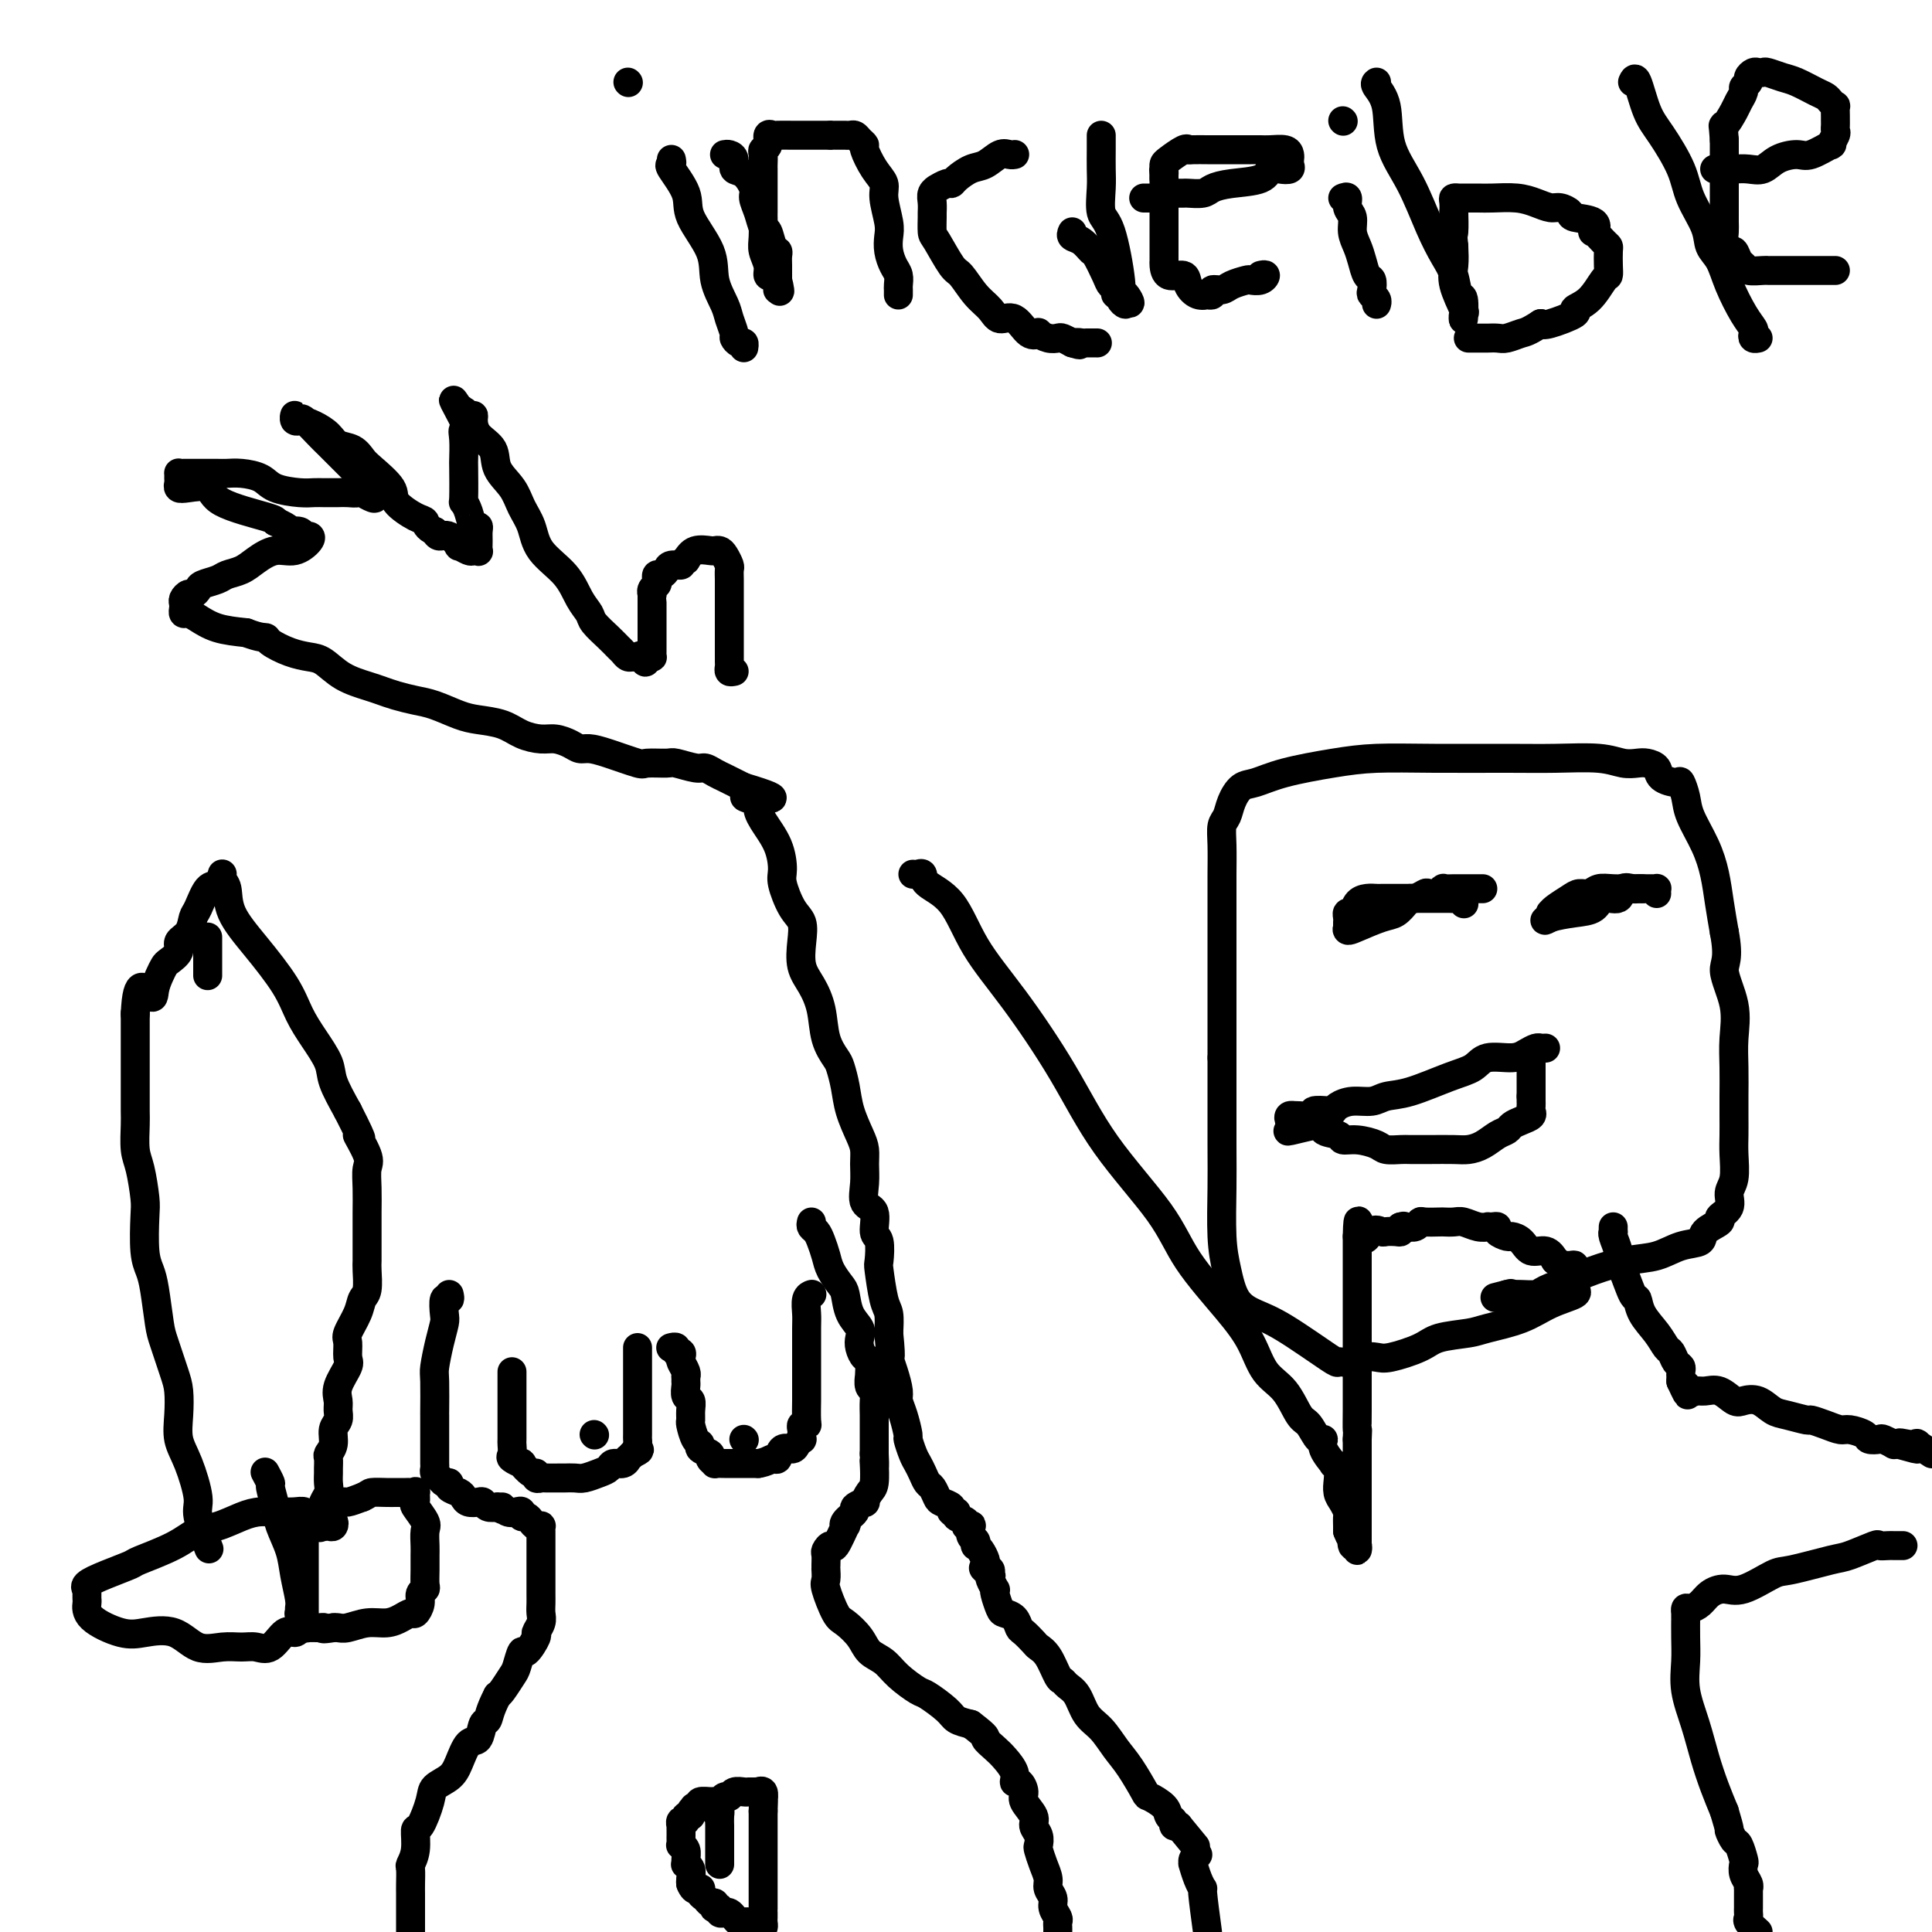 <svg viewBox='0 0 400 400' version='1.1' xmlns='http://www.w3.org/2000/svg' xmlns:xlink='http://www.w3.org/1999/xlink'><g fill='none' stroke='#000000' stroke-width='6' stroke-linecap='round' stroke-linejoin='round'><path d='M152,139c-0.423,0.092 -0.845,0.183 -1,0c-0.155,-0.183 -0.041,-0.641 0,-1c0.041,-0.359 0.011,-0.620 0,-1c-0.011,-0.380 -0.003,-0.878 0,-1c0.003,-0.122 0.001,0.133 0,0c-0.001,-0.133 -0.000,-0.654 0,-1c0.000,-0.346 0.000,-0.515 0,-1c-0.000,-0.485 -0.000,-1.285 0,-2c0.000,-0.715 -0.000,-1.346 0,-2c0.000,-0.654 0.000,-1.330 0,-2c-0.000,-0.670 -0.000,-1.335 0,-2c0.000,-0.665 0.001,-1.329 0,-2c-0.001,-0.671 -0.003,-1.349 0,-2c0.003,-0.651 0.012,-1.274 0,-2c-0.012,-0.726 -0.045,-1.554 0,-2c0.045,-0.446 0.169,-0.512 0,-1c-0.169,-0.488 -0.629,-1.400 -1,-2c-0.371,-0.600 -0.652,-0.887 -1,-1c-0.348,-0.113 -0.763,-0.051 -1,0c-0.237,0.051 -0.294,0.091 -1,0c-0.706,-0.091 -2.059,-0.312 -3,0c-0.941,0.312 -1.471,1.156 -2,2'/><path d='M142,116c-1.201,0.548 -0.704,0.916 -1,1c-0.296,0.084 -1.386,-0.118 -2,0c-0.614,0.118 -0.752,0.557 -1,1c-0.248,0.443 -0.606,0.892 -1,1c-0.394,0.108 -0.824,-0.125 -1,0c-0.176,0.125 -0.100,0.607 0,1c0.100,0.393 0.223,0.696 0,1c-0.223,0.304 -0.792,0.610 -1,1c-0.208,0.390 -0.056,0.864 0,1c0.056,0.136 0.015,-0.067 0,0c-0.015,0.067 -0.004,0.403 0,1c0.004,0.597 0.001,1.455 0,2c-0.001,0.545 -0.000,0.776 0,1c0.000,0.224 0.000,0.441 0,1c-0.000,0.559 -0.000,1.459 0,2c0.000,0.541 0.000,0.722 0,1c-0.000,0.278 -0.000,0.653 0,1c0.000,0.347 0.001,0.667 0,1c-0.001,0.333 -0.003,0.678 0,1c0.003,0.322 0.011,0.623 0,1c-0.011,0.377 -0.041,0.832 0,1c0.041,0.168 0.155,0.048 0,0c-0.155,-0.048 -0.577,-0.024 -1,0'/><path d='M134,136c-0.333,2.165 -0.667,0.577 -1,0c-0.333,-0.577 -0.666,-0.143 -1,0c-0.334,0.143 -0.668,-0.005 -1,0c-0.332,0.005 -0.660,0.163 -1,0c-0.340,-0.163 -0.692,-0.648 -1,-1c-0.308,-0.352 -0.572,-0.571 -1,-1c-0.428,-0.429 -1.022,-1.068 -2,-2c-0.978,-0.932 -2.342,-2.155 -3,-3c-0.658,-0.845 -0.609,-1.310 -1,-2c-0.391,-0.690 -1.221,-1.605 -2,-3c-0.779,-1.395 -1.506,-3.272 -3,-5c-1.494,-1.728 -3.756,-3.308 -5,-5c-1.244,-1.692 -1.469,-3.496 -2,-5c-0.531,-1.504 -1.368,-2.709 -2,-4c-0.632,-1.291 -1.059,-2.668 -2,-4c-0.941,-1.332 -2.395,-2.620 -3,-4c-0.605,-1.380 -0.361,-2.852 -1,-4c-0.639,-1.148 -2.161,-1.972 -3,-3c-0.839,-1.028 -0.996,-2.259 -1,-3c-0.004,-0.741 0.143,-0.992 0,-1c-0.143,-0.008 -0.577,0.229 -1,0c-0.423,-0.229 -0.835,-0.922 -1,-1c-0.165,-0.078 -0.082,0.461 0,1'/><path d='M96,86c-4.177,-6.531 -1.119,-1.360 0,1c1.119,2.360 0.300,1.908 0,2c-0.300,0.092 -0.081,0.727 0,2c0.081,1.273 0.025,3.183 0,4c-0.025,0.817 -0.018,0.542 0,2c0.018,1.458 0.047,4.649 0,6c-0.047,1.351 -0.170,0.862 0,1c0.170,0.138 0.634,0.904 1,2c0.366,1.096 0.634,2.522 1,3c0.366,0.478 0.831,0.009 1,0c0.169,-0.009 0.042,0.442 0,1c-0.042,0.558 0.001,1.222 0,2c-0.001,0.778 -0.047,1.668 0,2c0.047,0.332 0.186,0.105 0,0c-0.186,-0.105 -0.697,-0.088 -1,0c-0.303,0.088 -0.400,0.249 -1,0c-0.600,-0.249 -1.705,-0.906 -2,-1c-0.295,-0.094 0.220,0.377 0,0c-0.220,-0.377 -1.175,-1.601 -2,-2c-0.825,-0.399 -1.522,0.029 -2,0c-0.478,-0.029 -0.739,-0.514 -1,-1'/><path d='M90,110c-1.789,-0.742 -1.761,-1.596 -2,-2c-0.239,-0.404 -0.746,-0.359 -2,-1c-1.254,-0.641 -3.255,-1.968 -4,-3c-0.745,-1.032 -0.234,-1.767 -1,-3c-0.766,-1.233 -2.809,-2.963 -4,-4c-1.191,-1.037 -1.529,-1.380 -2,-2c-0.471,-0.620 -1.075,-1.515 -2,-2c-0.925,-0.485 -2.171,-0.559 -3,-1c-0.829,-0.441 -1.241,-1.247 -2,-2c-0.759,-0.753 -1.865,-1.452 -3,-2c-1.135,-0.548 -2.301,-0.945 -3,-1c-0.699,-0.055 -0.932,0.231 -1,0c-0.068,-0.231 0.030,-0.980 0,-1c-0.030,-0.020 -0.189,0.690 0,1c0.189,0.310 0.725,0.221 1,0c0.275,-0.221 0.290,-0.575 1,0c0.710,0.575 2.116,2.080 3,3c0.884,0.920 1.246,1.255 2,2c0.754,0.745 1.901,1.901 3,3c1.099,1.099 2.150,2.140 3,3c0.850,0.860 1.498,1.539 2,2c0.502,0.461 0.858,0.703 1,1c0.142,0.297 0.071,0.648 0,1'/><path d='M77,102c1.903,2.321 -0.838,0.622 -2,0c-1.162,-0.622 -0.745,-0.167 -1,0c-0.255,0.167 -1.181,0.045 -2,0c-0.819,-0.045 -1.532,-0.012 -2,0c-0.468,0.012 -0.693,0.004 -1,0c-0.307,-0.004 -0.698,-0.003 -1,0c-0.302,0.003 -0.516,0.008 -1,0c-0.484,-0.008 -1.238,-0.030 -2,0c-0.762,0.030 -1.531,0.113 -3,0c-1.469,-0.113 -3.639,-0.423 -5,-1c-1.361,-0.577 -1.912,-1.423 -3,-2c-1.088,-0.577 -2.712,-0.887 -4,-1c-1.288,-0.113 -2.241,-0.030 -3,0c-0.759,0.030 -1.324,0.008 -2,0c-0.676,-0.008 -1.463,-0.002 -2,0c-0.537,0.002 -0.823,-0.000 -1,0c-0.177,0.000 -0.244,0.003 -1,0c-0.756,-0.003 -2.202,-0.012 -3,0c-0.798,0.012 -0.947,0.045 -1,0c-0.053,-0.045 -0.011,-0.169 0,0c0.011,0.169 -0.011,0.632 0,1c0.011,0.368 0.055,0.643 0,1c-0.055,0.357 -0.207,0.796 0,1c0.207,0.204 0.774,0.173 2,0c1.226,-0.173 3.112,-0.490 4,0c0.888,0.490 0.777,1.786 3,3c2.223,1.214 6.778,2.347 9,3c2.222,0.653 2.111,0.827 2,1'/><path d='M57,108c3.665,1.553 2.826,1.934 3,2c0.174,0.066 1.359,-0.185 2,0c0.641,0.185 0.738,0.804 1,1c0.262,0.196 0.688,-0.033 1,0c0.312,0.033 0.510,0.327 0,1c-0.510,0.673 -1.726,1.724 -3,2c-1.274,0.276 -2.605,-0.224 -4,0c-1.395,0.224 -2.854,1.173 -4,2c-1.146,0.827 -1.981,1.531 -3,2c-1.019,0.469 -2.224,0.704 -3,1c-0.776,0.296 -1.125,0.653 -2,1c-0.875,0.347 -2.277,0.684 -3,1c-0.723,0.316 -0.768,0.609 -1,1c-0.232,0.391 -0.650,0.878 -1,1c-0.350,0.122 -0.630,-0.121 -1,0c-0.370,0.121 -0.829,0.606 -1,1c-0.171,0.394 -0.055,0.696 0,1c0.055,0.304 0.050,0.610 0,1c-0.050,0.390 -0.143,0.864 0,1c0.143,0.136 0.523,-0.067 1,0c0.477,0.067 1.052,0.403 2,1c0.948,0.597 2.271,1.456 4,2c1.729,0.544 3.865,0.772 6,1'/><path d='M51,131c2.907,1.123 3.673,0.929 4,1c0.327,0.071 0.214,0.407 1,1c0.786,0.593 2.472,1.444 4,2c1.528,0.556 2.898,0.817 4,1c1.102,0.183 1.935,0.286 3,1c1.065,0.714 2.360,2.037 4,3c1.640,0.963 3.623,1.567 5,2c1.377,0.433 2.146,0.697 3,1c0.854,0.303 1.791,0.645 3,1c1.209,0.355 2.690,0.724 4,1c1.310,0.276 2.450,0.459 4,1c1.550,0.541 3.510,1.441 5,2c1.490,0.559 2.509,0.776 4,1c1.491,0.224 3.453,0.455 5,1c1.547,0.545 2.680,1.404 4,2c1.320,0.596 2.828,0.930 4,1c1.172,0.070 2.008,-0.123 3,0c0.992,0.123 2.140,0.562 3,1c0.860,0.438 1.432,0.874 2,1c0.568,0.126 1.133,-0.057 2,0c0.867,0.057 2.036,0.354 4,1c1.964,0.646 4.722,1.641 6,2c1.278,0.359 1.077,0.081 2,0c0.923,-0.081 2.971,0.034 4,0c1.029,-0.034 1.038,-0.216 2,0c0.962,0.216 2.877,0.831 4,1c1.123,0.169 1.456,-0.110 2,0c0.544,0.110 1.301,0.607 2,1c0.699,0.393 1.342,0.683 2,1c0.658,0.317 1.331,0.662 2,1c0.669,0.338 1.335,0.669 2,1'/><path d='M154,163c11.242,3.339 3.348,2.187 1,2c-2.348,-0.187 0.849,0.590 2,1c1.151,0.410 0.254,0.453 0,1c-0.254,0.547 0.134,1.599 1,3c0.866,1.401 2.211,3.151 3,5c0.789,1.849 1.021,3.799 1,5c-0.021,1.201 -0.294,1.654 0,3c0.294,1.346 1.156,3.584 2,5c0.844,1.416 1.669,2.011 2,3c0.331,0.989 0.168,2.371 0,4c-0.168,1.629 -0.339,3.504 0,5c0.339,1.496 1.190,2.612 2,4c0.810,1.388 1.579,3.049 2,5c0.421,1.951 0.493,4.194 1,6c0.507,1.806 1.449,3.176 2,4c0.551,0.824 0.712,1.102 1,2c0.288,0.898 0.704,2.417 1,4c0.296,1.583 0.472,3.230 1,5c0.528,1.770 1.407,3.661 2,5c0.593,1.339 0.899,2.124 1,3c0.101,0.876 -0.002,1.842 0,3c0.002,1.158 0.109,2.506 0,4c-0.109,1.494 -0.435,3.133 0,4c0.435,0.867 1.633,0.963 2,2c0.367,1.037 -0.095,3.016 0,4c0.095,0.984 0.747,0.972 1,2c0.253,1.028 0.106,3.096 0,4c-0.106,0.904 -0.173,0.644 0,2c0.173,1.356 0.585,4.327 1,6c0.415,1.673 0.833,2.050 1,3c0.167,0.950 0.084,2.475 0,4'/><path d='M184,276c0.730,6.888 0.055,5.107 0,5c-0.055,-0.107 0.511,1.461 1,3c0.489,1.539 0.901,3.051 1,4c0.099,0.949 -0.114,1.336 0,2c0.114,0.664 0.555,1.606 1,3c0.445,1.394 0.893,3.241 1,4c0.107,0.759 -0.126,0.431 0,1c0.126,0.569 0.611,2.035 1,3c0.389,0.965 0.682,1.428 1,2c0.318,0.572 0.661,1.252 1,2c0.339,0.748 0.673,1.562 1,2c0.327,0.438 0.647,0.500 1,1c0.353,0.500 0.740,1.440 1,2c0.260,0.560 0.393,0.742 1,1c0.607,0.258 1.687,0.594 2,1c0.313,0.406 -0.141,0.883 0,1c0.141,0.117 0.879,-0.126 1,0c0.121,0.126 -0.374,0.620 0,1c0.374,0.380 1.616,0.644 2,1c0.384,0.356 -0.089,0.802 0,1c0.089,0.198 0.742,0.148 1,0c0.258,-0.148 0.121,-0.394 0,0c-0.121,0.394 -0.226,1.428 0,2c0.226,0.572 0.782,0.682 1,1c0.218,0.318 0.097,0.845 0,1c-0.097,0.155 -0.170,-0.062 0,0c0.170,0.062 0.584,0.401 1,1c0.416,0.599 0.833,1.457 1,2c0.167,0.543 0.083,0.772 0,1'/><path d='M204,324c2.336,3.781 0.678,1.733 0,1c-0.678,-0.733 -0.374,-0.150 0,0c0.374,0.150 0.818,-0.132 1,0c0.182,0.132 0.100,0.677 0,1c-0.100,0.323 -0.220,0.423 0,1c0.220,0.577 0.779,1.632 1,2c0.221,0.368 0.104,0.048 0,0c-0.104,-0.048 -0.196,0.176 0,1c0.196,0.824 0.681,2.247 1,3c0.319,0.753 0.471,0.835 1,1c0.529,0.165 1.436,0.411 2,1c0.564,0.589 0.784,1.521 1,2c0.216,0.479 0.429,0.507 1,1c0.571,0.493 1.501,1.452 2,2c0.499,0.548 0.567,0.685 1,1c0.433,0.315 1.233,0.806 2,2c0.767,1.194 1.503,3.089 2,4c0.497,0.911 0.755,0.837 1,1c0.245,0.163 0.477,0.564 1,1c0.523,0.436 1.336,0.908 2,2c0.664,1.092 1.180,2.805 2,4c0.820,1.195 1.944,1.874 3,3c1.056,1.126 2.045,2.700 3,4c0.955,1.300 1.877,2.327 3,4c1.123,1.673 2.449,3.992 3,5c0.551,1.008 0.329,0.705 1,1c0.671,0.295 2.235,1.190 3,2c0.765,0.810 0.731,1.537 1,2c0.269,0.463 0.842,0.663 1,1c0.158,0.337 -0.098,0.811 0,1c0.098,0.189 0.549,0.095 1,0'/><path d='M244,378c6.167,7.500 3.083,3.750 0,0'/><path d='M189,181c0.307,0.043 0.613,0.086 1,0c0.387,-0.086 0.854,-0.302 1,0c0.146,0.302 -0.028,1.123 1,2c1.028,0.877 3.259,1.809 5,4c1.741,2.191 2.994,5.640 5,9c2.006,3.360 4.766,6.631 8,11c3.234,4.369 6.941,9.836 10,15c3.059,5.164 5.470,10.024 9,15c3.530,4.976 8.180,10.067 11,14c2.820,3.933 3.812,6.707 6,10c2.188,3.293 5.573,7.107 8,10c2.427,2.893 3.896,4.867 5,7c1.104,2.133 1.843,4.426 3,6c1.157,1.574 2.731,2.431 4,4c1.269,1.569 2.233,3.851 3,5c0.767,1.149 1.338,1.167 2,2c0.662,0.833 1.416,2.482 2,3c0.584,0.518 0.997,-0.095 1,0c0.003,0.095 -0.406,0.899 0,2c0.406,1.101 1.626,2.500 2,3c0.374,0.500 -0.097,0.102 0,0c0.097,-0.102 0.761,0.094 1,1c0.239,0.906 0.054,2.523 0,3c-0.054,0.477 0.024,-0.186 0,0c-0.024,0.186 -0.150,1.219 0,2c0.150,0.781 0.576,1.309 1,2c0.424,0.691 0.846,1.546 1,2c0.154,0.454 0.042,0.507 0,1c-0.042,0.493 -0.012,1.427 0,2c0.012,0.573 0.006,0.787 0,1'/><path d='M279,317c1.171,3.039 1.098,1.136 1,1c-0.098,-0.136 -0.223,1.495 0,2c0.223,0.505 0.792,-0.116 1,0c0.208,0.116 0.056,0.971 0,1c-0.056,0.029 -0.015,-0.766 0,-1c0.015,-0.234 0.004,0.094 0,0c-0.004,-0.094 -0.001,-0.610 0,-1c0.001,-0.390 0.000,-0.654 0,-1c-0.000,-0.346 -0.000,-0.773 0,-2c0.000,-1.227 0.000,-3.253 0,-4c-0.000,-0.747 -0.000,-0.217 0,-1c0.000,-0.783 0.000,-2.881 0,-4c-0.000,-1.119 -0.000,-1.259 0,-2c0.000,-0.741 0.000,-2.084 0,-3c-0.000,-0.916 -0.000,-1.405 0,-2c0.000,-0.595 0.000,-1.298 0,-2'/><path d='M281,298c0.155,-3.673 0.041,-1.855 0,-2c-0.041,-0.145 -0.011,-2.253 0,-4c0.011,-1.747 0.003,-3.135 0,-4c-0.003,-0.865 -0.001,-1.209 0,-2c0.001,-0.791 0.000,-2.031 0,-3c-0.000,-0.969 -0.000,-1.668 0,-2c0.000,-0.332 0.000,-0.296 0,-1c-0.000,-0.704 -0.000,-2.146 0,-3c0.000,-0.854 0.000,-1.120 0,-2c-0.000,-0.880 -0.000,-2.375 0,-3c0.000,-0.625 0.000,-0.379 0,-1c-0.000,-0.621 -0.000,-2.107 0,-3c0.000,-0.893 0.000,-1.191 0,-2c-0.000,-0.809 -0.000,-2.129 0,-3c0.000,-0.871 0.000,-1.294 0,-2c-0.000,-0.706 -0.000,-1.695 0,-2c0.000,-0.305 0.000,0.076 0,0c-0.000,-0.076 -0.000,-0.608 0,-1c0.000,-0.392 0.000,-0.644 0,-1c-0.000,-0.356 -0.000,-0.816 0,-1c0.000,-0.184 0.000,-0.092 0,0'/><path d='M281,256c0.135,-6.437 0.474,-1.529 1,0c0.526,1.529 1.241,-0.322 2,-1c0.759,-0.678 1.563,-0.185 2,0c0.438,0.185 0.509,0.060 1,0c0.491,-0.060 1.401,-0.055 2,0c0.599,0.055 0.885,0.158 1,0c0.115,-0.158 0.057,-0.579 0,-1'/><path d='M290,254c1.360,-0.305 0.260,-0.068 0,0c-0.260,0.068 0.319,-0.034 1,0c0.681,0.034 1.463,0.205 2,0c0.537,-0.205 0.830,-0.787 1,-1c0.170,-0.213 0.219,-0.058 1,0c0.781,0.058 2.296,0.019 3,0c0.704,-0.019 0.599,-0.019 1,0c0.401,0.019 1.308,0.058 2,0c0.692,-0.058 1.169,-0.211 2,0c0.831,0.211 2.017,0.788 3,1c0.983,0.212 1.764,0.060 2,0c0.236,-0.060 -0.073,-0.026 0,0c0.073,0.026 0.530,0.045 1,0c0.470,-0.045 0.955,-0.154 1,0c0.045,0.154 -0.351,0.571 0,1c0.351,0.429 1.449,0.870 2,1c0.551,0.130 0.557,-0.051 1,0c0.443,0.051 1.325,0.333 2,1c0.675,0.667 1.143,1.718 2,2c0.857,0.282 2.102,-0.205 3,0c0.898,0.205 1.449,1.103 2,2'/><path d='M322,261c2.132,1.305 0.964,1.067 1,1c0.036,-0.067 1.278,0.037 2,0c0.722,-0.037 0.926,-0.213 1,0c0.074,0.213 0.019,0.817 0,1c-0.019,0.183 -0.001,-0.054 0,0c0.001,0.054 -0.014,0.398 0,1c0.014,0.602 0.058,1.463 0,2c-0.058,0.537 -0.218,0.749 0,1c0.218,0.251 0.813,0.540 0,1c-0.813,0.460 -3.033,1.092 -5,2c-1.967,0.908 -3.682,2.091 -6,3c-2.318,0.909 -5.240,1.543 -7,2c-1.760,0.457 -2.357,0.735 -4,1c-1.643,0.265 -4.331,0.515 -6,1c-1.669,0.485 -2.320,1.206 -4,2c-1.680,0.794 -4.390,1.663 -6,2c-1.610,0.337 -2.120,0.142 -3,0c-0.880,-0.142 -2.131,-0.233 -3,0c-0.869,0.233 -1.358,0.788 -2,1c-0.642,0.212 -1.437,0.079 -2,0c-0.563,-0.079 -0.892,-0.105 -1,0c-0.108,0.105 0.007,0.340 -2,-1c-2.007,-1.340 -6.135,-4.254 -9,-6c-2.865,-1.746 -4.466,-2.325 -6,-3c-1.534,-0.675 -2.999,-1.447 -4,-3c-1.001,-1.553 -1.536,-3.886 -2,-6c-0.464,-2.114 -0.856,-4.010 -1,-7c-0.144,-2.990 -0.039,-7.074 0,-10c0.039,-2.926 0.011,-4.693 0,-9c-0.011,-4.307 -0.006,-11.153 0,-18'/><path d='M253,219c-0.000,-6.115 -0.000,-2.902 0,-4c0.000,-1.098 0.000,-6.505 0,-10c-0.000,-3.495 -0.001,-5.076 0,-8c0.001,-2.924 0.003,-7.191 0,-10c-0.003,-2.809 -0.013,-4.158 0,-6c0.013,-1.842 0.047,-4.175 0,-6c-0.047,-1.825 -0.177,-3.143 0,-4c0.177,-0.857 0.661,-1.255 1,-2c0.339,-0.745 0.535,-1.838 1,-3c0.465,-1.162 1.200,-2.392 2,-3c0.800,-0.608 1.665,-0.594 3,-1c1.335,-0.406 3.141,-1.233 6,-2c2.859,-0.767 6.770,-1.473 10,-2c3.230,-0.527 5.777,-0.874 9,-1c3.223,-0.126 7.121,-0.030 12,0c4.879,0.030 10.739,-0.006 15,0c4.261,0.006 6.923,0.054 10,0c3.077,-0.054 6.569,-0.208 9,0c2.431,0.208 3.801,0.780 5,1c1.199,0.220 2.227,0.088 3,0c0.773,-0.088 1.292,-0.131 2,0c0.708,0.131 1.605,0.436 2,1c0.395,0.564 0.289,1.387 1,2c0.711,0.613 2.238,1.015 3,1c0.762,-0.015 0.757,-0.449 1,0c0.243,0.449 0.734,1.781 1,3c0.266,1.219 0.309,2.327 1,4c0.691,1.673 2.031,3.912 3,6c0.969,2.088 1.569,4.024 2,6c0.431,1.976 0.695,3.993 1,6c0.305,2.007 0.653,4.003 1,6'/><path d='M357,193c1.116,5.812 -0.093,6.344 0,8c0.093,1.656 1.489,4.438 2,7c0.511,2.562 0.137,4.905 0,7c-0.137,2.095 -0.037,3.941 0,6c0.037,2.059 0.011,4.330 0,6c-0.011,1.670 -0.007,2.740 0,4c0.007,1.260 0.018,2.711 0,4c-0.018,1.289 -0.066,2.415 0,4c0.066,1.585 0.245,3.628 0,5c-0.245,1.372 -0.914,2.072 -1,3c-0.086,0.928 0.411,2.084 0,3c-0.411,0.916 -1.729,1.592 -2,2c-0.271,0.408 0.505,0.547 0,1c-0.505,0.453 -2.292,1.220 -3,2c-0.708,0.780 -0.338,1.574 -1,2c-0.662,0.426 -2.356,0.484 -4,1c-1.644,0.516 -3.239,1.490 -5,2c-1.761,0.510 -3.688,0.557 -6,1c-2.312,0.443 -5.008,1.281 -7,2c-1.992,0.719 -3.279,1.317 -5,2c-1.721,0.683 -3.876,1.451 -5,2c-1.124,0.549 -1.218,0.879 -2,1c-0.782,0.121 -2.251,0.032 -3,0c-0.749,-0.032 -0.779,-0.009 -1,0c-0.221,0.009 -0.635,0.002 -1,0c-0.365,-0.002 -0.683,-0.001 -1,0'/><path d='M312,268c-4.822,1.244 -1.378,0.356 0,0c1.378,-0.356 0.689,-0.178 0,0'/><path d='M334,254c-0.008,0.433 -0.017,0.865 0,1c0.017,0.135 0.059,-0.028 0,0c-0.059,0.028 -0.219,0.246 0,1c0.219,0.754 0.819,2.042 1,3c0.181,0.958 -0.055,1.585 0,2c0.055,0.415 0.403,0.617 1,2c0.597,1.383 1.445,3.947 2,5c0.555,1.053 0.817,0.596 1,1c0.183,0.404 0.286,1.670 1,3c0.714,1.330 2.037,2.724 3,4c0.963,1.276 1.564,2.436 2,3c0.436,0.564 0.705,0.533 1,1c0.295,0.467 0.615,1.431 1,2c0.385,0.569 0.835,0.744 1,1c0.165,0.256 0.044,0.594 0,1c-0.044,0.406 -0.012,0.878 0,1c0.012,0.122 0.003,-0.108 0,0c-0.003,0.108 -0.002,0.554 0,1'/><path d='M348,286c2.342,5.116 1.196,1.905 1,1c-0.196,-0.905 0.556,0.497 1,1c0.444,0.503 0.579,0.107 1,0c0.421,-0.107 1.127,0.075 2,0c0.873,-0.075 1.914,-0.405 3,0c1.086,0.405 2.218,1.547 3,2c0.782,0.453 1.215,0.216 2,0c0.785,-0.216 1.921,-0.413 3,0c1.079,0.413 2.102,1.434 3,2c0.898,0.566 1.673,0.678 3,1c1.327,0.322 3.208,0.856 4,1c0.792,0.144 0.496,-0.102 1,0c0.504,0.102 1.807,0.553 3,1c1.193,0.447 2.274,0.891 3,1c0.726,0.109 1.096,-0.115 2,0c0.904,0.115 2.341,0.571 3,1c0.659,0.429 0.540,0.833 1,1c0.460,0.167 1.499,0.097 2,0c0.501,-0.097 0.464,-0.222 1,0c0.536,0.222 1.644,0.791 2,1c0.356,0.209 -0.041,0.060 0,0c0.041,-0.060 0.521,-0.030 1,0'/><path d='M393,299c7.162,2.013 2.568,0.545 1,0c-1.568,-0.545 -0.111,-0.167 1,0c1.111,0.167 1.876,0.122 2,0c0.124,-0.122 -0.393,-0.321 0,0c0.393,0.321 1.697,1.160 3,2'/><path d='M394,320c-0.323,-0.001 -0.646,-0.002 -1,0c-0.354,0.002 -0.739,0.008 -1,0c-0.261,-0.008 -0.400,-0.028 -1,0c-0.600,0.028 -1.663,0.106 -2,0c-0.337,-0.106 0.051,-0.396 -1,0c-1.051,0.396 -3.541,1.476 -5,2c-1.459,0.524 -1.888,0.490 -4,1c-2.112,0.510 -5.906,1.564 -8,2c-2.094,0.436 -2.486,0.253 -4,1c-1.514,0.747 -4.149,2.425 -6,3c-1.851,0.575 -2.916,0.048 -4,0c-1.084,-0.048 -2.185,0.383 -3,1c-0.815,0.617 -1.343,1.419 -2,2c-0.657,0.581 -1.444,0.941 -2,1c-0.556,0.059 -0.881,-0.183 -1,0c-0.119,0.183 -0.031,0.792 0,1c0.031,0.208 0.007,0.017 0,0c-0.007,-0.017 0.004,0.142 0,1c-0.004,0.858 -0.023,2.416 0,4c0.023,1.584 0.089,3.196 0,5c-0.089,1.804 -0.333,3.801 0,6c0.333,2.199 1.244,4.600 2,7c0.756,2.400 1.357,4.800 2,7c0.643,2.200 1.326,4.200 2,6c0.674,1.800 1.337,3.400 2,5'/><path d='M357,375c1.415,4.656 0.954,3.796 1,4c0.046,0.204 0.600,1.472 1,2c0.400,0.528 0.647,0.316 1,1c0.353,0.684 0.813,2.265 1,3c0.187,0.735 0.103,0.626 0,1c-0.103,0.374 -0.224,1.231 0,2c0.224,0.769 0.792,1.449 1,2c0.208,0.551 0.056,0.974 0,1c-0.056,0.026 -0.015,-0.344 0,0c0.015,0.344 0.004,1.402 0,2c-0.004,0.598 -0.003,0.737 0,1c0.003,0.263 0.006,0.651 0,1c-0.006,0.349 -0.022,0.661 0,1c0.022,0.339 0.083,0.707 0,1c-0.083,0.293 -0.309,0.512 0,1c0.309,0.488 1.155,1.244 2,2'/><path d='M139,33c0.091,0.433 0.183,0.866 0,1c-0.183,0.134 -0.639,-0.030 0,1c0.639,1.030 2.374,3.256 3,5c0.626,1.744 0.142,3.008 1,5c0.858,1.992 3.057,4.712 4,7c0.943,2.288 0.630,4.143 1,6c0.370,1.857 1.422,3.717 2,5c0.578,1.283 0.680,1.989 1,3c0.320,1.011 0.856,2.327 1,3c0.144,0.673 -0.105,0.702 0,1c0.105,0.298 0.564,0.863 1,1c0.436,0.137 0.848,-0.155 1,0c0.152,0.155 0.043,0.759 0,1c-0.043,0.241 -0.022,0.121 0,0'/><path d='M130,17c0.000,0.000 0.100,0.100 0.1,0.1'/><path d='M150,32c0.298,-0.055 0.595,-0.110 1,0c0.405,0.110 0.917,0.385 1,1c0.083,0.615 -0.262,1.571 0,2c0.262,0.429 1.131,0.333 2,1c0.869,0.667 1.739,2.099 2,3c0.261,0.901 -0.085,1.271 0,2c0.085,0.729 0.601,1.816 1,3c0.399,1.184 0.681,2.463 1,3c0.319,0.537 0.674,0.331 1,1c0.326,0.669 0.623,2.211 1,3c0.377,0.789 0.833,0.823 1,1c0.167,0.177 0.045,0.495 0,1c-0.045,0.505 -0.012,1.196 0,2c0.012,0.804 0.003,1.723 0,2c-0.003,0.277 -0.001,-0.086 0,0c0.001,0.086 0.000,0.621 0,1c-0.000,0.379 -0.000,0.602 0,1c0.000,0.398 0.000,0.971 0,1c-0.000,0.029 -0.000,-0.485 0,-1'/><path d='M161,59c0.817,2.934 0.359,0.269 0,-1c-0.359,-1.269 -0.618,-1.142 -1,-1c-0.382,0.142 -0.887,0.301 -1,0c-0.113,-0.301 0.166,-1.060 0,-2c-0.166,-0.940 -0.776,-2.060 -1,-3c-0.224,-0.940 -0.060,-1.700 0,-3c0.060,-1.300 0.016,-3.142 0,-4c-0.016,-0.858 -0.004,-0.734 0,-1c0.004,-0.266 0.001,-0.922 0,-2c-0.001,-1.078 -0.000,-2.579 0,-3c0.000,-0.421 -0.000,0.239 0,0c0.000,-0.239 0.000,-1.377 0,-2c-0.000,-0.623 -0.001,-0.730 0,-1c0.001,-0.270 0.004,-0.701 0,-1c-0.004,-0.299 -0.016,-0.466 0,-1c0.016,-0.534 0.060,-1.435 0,-2c-0.060,-0.565 -0.226,-0.792 0,-1c0.226,-0.208 0.842,-0.395 1,-1c0.158,-0.605 -0.142,-1.626 0,-2c0.142,-0.374 0.727,-0.100 1,0c0.273,0.100 0.234,0.027 1,0c0.766,-0.027 2.338,-0.007 3,0c0.662,0.007 0.415,0.002 1,0c0.585,-0.002 2.002,-0.001 3,0c0.998,0.001 1.576,0.000 2,0c0.424,-0.000 0.692,-0.000 1,0c0.308,0.000 0.654,0.000 1,0'/><path d='M172,28c2.194,0.000 1.179,0.000 1,0c-0.179,-0.000 0.477,-0.001 1,0c0.523,0.001 0.913,0.003 1,0c0.087,-0.003 -0.130,-0.011 0,0c0.130,0.011 0.608,0.042 1,0c0.392,-0.042 0.699,-0.156 1,0c0.301,0.156 0.596,0.583 1,1c0.404,0.417 0.916,0.822 1,1c0.084,0.178 -0.261,0.127 0,1c0.261,0.873 1.128,2.670 2,4c0.872,1.330 1.750,2.193 2,3c0.250,0.807 -0.126,1.557 0,3c0.126,1.443 0.756,3.580 1,5c0.244,1.420 0.104,2.125 0,3c-0.104,0.875 -0.171,1.922 0,3c0.171,1.078 0.582,2.188 1,3c0.418,0.812 0.844,1.328 1,2c0.156,0.672 0.042,1.501 0,2c-0.042,0.499 -0.011,0.670 0,1c0.011,0.330 0.003,0.820 0,1c-0.003,0.180 -0.001,0.052 0,0c0.001,-0.052 0.000,-0.026 0,0'/><path d='M210,32c0.072,-0.015 0.144,-0.030 0,0c-0.144,0.030 -0.504,0.106 -1,0c-0.496,-0.106 -1.127,-0.392 -2,0c-0.873,0.392 -1.987,1.463 -3,2c-1.013,0.537 -1.925,0.540 -3,1c-1.075,0.460 -2.311,1.376 -3,2c-0.689,0.624 -0.829,0.954 -1,1c-0.171,0.046 -0.371,-0.192 -1,0c-0.629,0.192 -1.685,0.815 -2,1c-0.315,0.185 0.112,-0.069 0,0c-0.112,0.069 -0.762,0.460 -1,1c-0.238,0.540 -0.063,1.230 0,2c0.063,0.770 0.013,1.622 0,2c-0.013,0.378 0.012,0.284 0,1c-0.012,0.716 -0.061,2.243 0,3c0.061,0.757 0.233,0.744 1,2c0.767,1.256 2.130,3.781 3,5c0.870,1.219 1.247,1.133 2,2c0.753,0.867 1.881,2.689 3,4c1.119,1.311 2.227,2.113 3,3c0.773,0.887 1.211,1.858 2,2c0.789,0.142 1.930,-0.547 3,0c1.070,0.547 2.069,2.329 3,3c0.931,0.671 1.793,0.232 2,0c0.207,-0.232 -0.240,-0.255 0,0c0.240,0.255 1.167,0.790 2,1c0.833,0.210 1.570,0.095 2,0c0.430,-0.095 0.551,-0.170 1,0c0.449,0.170 1.224,0.585 2,1'/><path d='M222,71c2.494,0.774 1.229,0.207 1,0c-0.229,-0.207 0.578,-0.056 1,0c0.422,0.056 0.460,0.015 1,0c0.540,-0.015 1.583,-0.004 2,0c0.417,0.004 0.209,0.002 0,0'/><path d='M222,48c-0.170,0.370 -0.340,0.739 0,1c0.340,0.261 1.190,0.413 2,1c0.810,0.587 1.580,1.610 2,2c0.420,0.390 0.490,0.147 1,1c0.510,0.853 1.461,2.802 2,4c0.539,1.198 0.665,1.644 1,2c0.335,0.356 0.878,0.622 1,1c0.122,0.378 -0.177,0.869 0,1c0.177,0.131 0.831,-0.099 1,0c0.169,0.099 -0.147,0.527 0,1c0.147,0.473 0.756,0.992 1,1c0.244,0.008 0.122,-0.496 0,-1'/><path d='M233,62c1.769,1.931 0.691,-0.242 0,-1c-0.691,-0.758 -0.994,-0.100 -1,0c-0.006,0.100 0.286,-0.359 0,-3c-0.286,-2.641 -1.148,-7.463 -2,-10c-0.852,-2.537 -1.692,-2.788 -2,-4c-0.308,-1.212 -0.082,-3.386 0,-5c0.082,-1.614 0.022,-2.667 0,-4c-0.022,-1.333 -0.006,-2.945 0,-4c0.006,-1.055 0.002,-1.553 0,-2c-0.002,-0.447 -0.000,-0.842 0,-1c0.000,-0.158 0.000,-0.079 0,0'/><path d='M261,57c0.478,-0.112 0.955,-0.223 1,0c0.045,0.223 -0.344,0.782 -1,1c-0.656,0.218 -1.581,0.096 -2,0c-0.419,-0.096 -0.332,-0.166 -1,0c-0.668,0.166 -2.092,0.566 -3,1c-0.908,0.434 -1.299,0.900 -2,1c-0.701,0.100 -1.710,-0.168 -2,0c-0.290,0.168 0.139,0.772 0,1c-0.139,0.228 -0.847,0.081 -1,0c-0.153,-0.081 0.250,-0.097 0,0c-0.250,0.097 -1.153,0.306 -2,0c-0.847,-0.306 -1.639,-1.127 -2,-2c-0.361,-0.873 -0.293,-1.796 -1,-2c-0.707,-0.204 -2.189,0.312 -3,0c-0.811,-0.312 -0.949,-1.451 -1,-2c-0.051,-0.549 -0.014,-0.507 0,-1c0.014,-0.493 0.004,-1.523 0,-2c-0.004,-0.477 -0.001,-0.403 0,-1c0.001,-0.597 0.000,-1.866 0,-3c-0.000,-1.134 -0.000,-2.134 0,-3c0.000,-0.866 0.000,-1.597 0,-2c-0.000,-0.403 -0.000,-0.479 0,-1c0.000,-0.521 0.000,-1.486 0,-2c-0.000,-0.514 -0.000,-0.575 0,-1c0.000,-0.425 0.000,-1.212 0,-2'/><path d='M241,37c-0.156,-3.274 -0.045,-1.459 0,-1c0.045,0.459 0.026,-0.437 0,-1c-0.026,-0.563 -0.058,-0.792 0,-1c0.058,-0.208 0.208,-0.396 1,-1c0.792,-0.604 2.228,-1.626 3,-2c0.772,-0.374 0.880,-0.100 1,0c0.120,0.100 0.252,0.027 1,0c0.748,-0.027 2.112,-0.007 3,0c0.888,0.007 1.300,0.002 2,0c0.700,-0.002 1.686,-0.001 3,0c1.314,0.001 2.955,0.003 4,0c1.045,-0.003 1.496,-0.012 2,0c0.504,0.012 1.063,0.044 2,0c0.937,-0.044 2.253,-0.166 3,0c0.747,0.166 0.927,0.619 1,1c0.073,0.381 0.041,0.689 0,1c-0.041,0.311 -0.090,0.626 0,1c0.090,0.374 0.321,0.807 0,1c-0.321,0.193 -1.192,0.145 -2,0c-0.808,-0.145 -1.552,-0.389 -2,0c-0.448,0.389 -0.600,1.411 -2,2c-1.400,0.589 -4.047,0.746 -6,1c-1.953,0.254 -3.211,0.604 -4,1c-0.789,0.396 -1.108,0.838 -2,1c-0.892,0.162 -2.355,0.044 -3,0c-0.645,-0.044 -0.470,-0.012 -1,0c-0.530,0.012 -1.765,0.006 -3,0'/><path d='M242,40c-4.041,1.155 -1.644,1.041 -1,1c0.644,-0.041 -0.467,-0.011 -1,0c-0.533,0.011 -0.490,0.003 -1,0c-0.510,-0.003 -1.574,-0.001 -2,0c-0.426,0.001 -0.213,0.000 0,0'/><path d='M278,41c0.455,-0.185 0.909,-0.370 1,0c0.091,0.370 -0.183,1.295 0,2c0.183,0.705 0.822,1.191 1,2c0.178,0.809 -0.106,1.942 0,3c0.106,1.058 0.603,2.042 1,3c0.397,0.958 0.694,1.892 1,3c0.306,1.108 0.622,2.391 1,3c0.378,0.609 0.819,0.545 1,1c0.181,0.455 0.101,1.428 0,2c-0.101,0.572 -0.223,0.741 0,1c0.223,0.259 0.791,0.608 1,1c0.209,0.392 0.060,0.826 0,1c-0.060,0.174 -0.030,0.087 0,0'/><path d='M278,25c0.000,0.000 0.100,0.100 0.1,0.1'/><path d='M285,17c-0.221,0.164 -0.443,0.328 0,1c0.443,0.672 1.550,1.852 2,4c0.450,2.148 0.243,5.262 1,8c0.757,2.738 2.479,5.099 4,8c1.521,2.901 2.842,6.342 4,9c1.158,2.658 2.153,4.532 3,6c0.847,1.468 1.547,2.529 2,4c0.453,1.471 0.659,3.351 1,4c0.341,0.649 0.816,0.067 1,1c0.184,0.933 0.077,3.380 0,4c-0.077,0.620 -0.126,-0.588 0,-1c0.126,-0.412 0.425,-0.028 0,-1c-0.425,-0.972 -1.576,-3.300 -2,-5c-0.424,-1.700 -0.121,-2.771 0,-4c0.121,-1.229 0.061,-2.614 0,-4'/><path d='M301,51c-0.310,-2.750 -0.084,-2.124 0,-3c0.084,-0.876 0.026,-3.254 0,-4c-0.026,-0.746 -0.020,0.140 0,0c0.020,-0.140 0.053,-1.305 0,-2c-0.053,-0.695 -0.193,-0.918 0,-1c0.193,-0.082 0.719,-0.023 1,0c0.281,0.023 0.319,0.009 1,0c0.681,-0.009 2.007,-0.012 3,0c0.993,0.012 1.655,0.041 3,0c1.345,-0.041 3.373,-0.152 5,0c1.627,0.152 2.852,0.566 4,1c1.148,0.434 2.217,0.888 3,1c0.783,0.112 1.278,-0.120 2,0c0.722,0.120 1.670,0.591 2,1c0.330,0.409 0.042,0.757 1,1c0.958,0.243 3.160,0.380 4,1c0.840,0.620 0.316,1.723 0,2c-0.316,0.277 -0.425,-0.270 0,0c0.425,0.270 1.382,1.358 2,2c0.618,0.642 0.896,0.838 1,1c0.104,0.162 0.034,0.291 0,1c-0.034,0.709 -0.032,1.997 0,3c0.032,1.003 0.094,1.721 0,2c-0.094,0.279 -0.343,0.121 -1,1c-0.657,0.879 -1.720,2.796 -3,4c-1.280,1.204 -2.776,1.694 -3,2c-0.224,0.306 0.824,0.429 0,1c-0.824,0.571 -3.521,1.592 -5,2c-1.479,0.408 -1.739,0.204 -2,0'/><path d='M319,67c-2.759,1.785 -3.158,1.746 -4,2c-0.842,0.254 -2.127,0.800 -3,1c-0.873,0.200 -1.334,0.054 -2,0c-0.666,-0.054 -1.538,-0.014 -2,0c-0.462,0.014 -0.516,0.004 -1,0c-0.484,-0.004 -1.400,-0.001 -2,0c-0.600,0.001 -0.886,0.000 -1,0c-0.114,-0.000 -0.057,-0.000 0,0'/><path d='M338,17c0.257,-0.575 0.515,-1.149 1,0c0.485,1.149 1.198,4.022 2,6c0.802,1.978 1.691,3.061 3,5c1.309,1.939 3.036,4.734 4,7c0.964,2.266 1.163,4.004 2,6c0.837,1.996 2.310,4.250 3,6c0.690,1.750 0.595,2.998 1,4c0.405,1.002 1.310,1.760 2,3c0.690,1.240 1.165,2.963 2,5c0.835,2.037 2.031,4.388 3,6c0.969,1.612 1.710,2.484 2,3c0.290,0.516 0.129,0.674 0,1c-0.129,0.326 -0.227,0.818 0,1c0.227,0.182 0.779,0.052 1,0c0.221,-0.052 0.110,-0.026 0,0'/><path d='M380,56c-0.380,-0.000 -0.760,-0.000 -1,0c-0.240,0.000 -0.339,0.000 -1,0c-0.661,-0.000 -1.882,-0.000 -3,0c-1.118,0.000 -2.131,0.000 -3,0c-0.869,-0.000 -1.593,-0.000 -2,0c-0.407,0.000 -0.498,0.001 -1,0c-0.502,-0.001 -1.416,-0.004 -2,0c-0.584,0.004 -0.839,0.013 -1,0c-0.161,-0.013 -0.228,-0.050 -1,0c-0.772,0.050 -2.248,0.187 -3,0c-0.752,-0.187 -0.780,-0.697 -1,-1c-0.220,-0.303 -0.633,-0.399 -1,-1c-0.367,-0.601 -0.687,-1.708 -1,-2c-0.313,-0.292 -0.620,0.232 -1,0c-0.380,-0.232 -0.834,-1.221 -1,-2c-0.166,-0.779 -0.045,-1.348 0,-2c0.045,-0.652 0.012,-1.388 0,-2c-0.012,-0.612 -0.003,-1.102 0,-2c0.003,-0.898 0.001,-2.205 0,-3c-0.001,-0.795 -0.000,-1.079 0,-2c0.000,-0.921 0.000,-2.479 0,-4c-0.000,-1.521 -0.000,-3.006 0,-4c0.000,-0.994 0.000,-1.497 0,-2'/><path d='M357,29c-0.265,-4.080 -0.426,-2.781 0,-3c0.426,-0.219 1.439,-1.957 2,-3c0.561,-1.043 0.671,-1.393 1,-2c0.329,-0.607 0.876,-1.473 1,-2c0.124,-0.527 -0.174,-0.716 0,-1c0.174,-0.284 0.821,-0.664 1,-1c0.179,-0.336 -0.108,-0.627 0,-1c0.108,-0.373 0.613,-0.829 1,-1c0.387,-0.171 0.658,-0.058 1,0c0.342,0.058 0.756,0.061 1,0c0.244,-0.061 0.317,-0.185 1,0c0.683,0.185 1.976,0.679 3,1c1.024,0.321 1.781,0.468 3,1c1.219,0.532 2.901,1.447 4,2c1.099,0.553 1.615,0.743 2,1c0.385,0.257 0.639,0.580 1,1c0.361,0.420 0.829,0.939 1,1c0.171,0.061 0.046,-0.334 0,0c-0.046,0.334 -0.011,1.398 0,2c0.011,0.602 -0.002,0.744 0,1c0.002,0.256 0.018,0.627 0,1c-0.018,0.373 -0.070,0.749 0,1c0.070,0.251 0.263,0.378 0,1c-0.263,0.622 -0.983,1.738 -1,2c-0.017,0.262 0.670,-0.329 0,0c-0.670,0.329 -2.696,1.577 -4,2c-1.304,0.423 -1.885,0.022 -3,0c-1.115,-0.022 -2.763,0.334 -4,1c-1.237,0.666 -2.064,1.641 -3,2c-0.936,0.359 -1.982,0.103 -3,0c-1.018,-0.103 -2.009,-0.051 -3,0'/><path d='M359,35c-3.272,0.774 -1.451,0.207 -1,0c0.451,-0.207 -0.467,-0.056 -1,0c-0.533,0.056 -0.682,0.015 -1,0c-0.318,-0.015 -0.805,-0.004 -1,0c-0.195,0.004 -0.097,0.002 0,0'/><path d='M286,189c0.000,0.000 0.100,0.100 0.1,0.1'/><path d='M303,187c0.085,0.113 0.170,0.226 0,0c-0.170,-0.226 -0.595,-0.793 -1,-1c-0.405,-0.207 -0.790,-0.056 -1,0c-0.210,0.056 -0.245,0.015 -1,0c-0.755,-0.015 -2.228,-0.004 -3,0c-0.772,0.004 -0.842,0.001 -1,0c-0.158,-0.001 -0.405,-0.000 -1,0c-0.595,0.000 -1.539,0.000 -2,0c-0.461,-0.000 -0.438,-0.000 -1,0c-0.562,0.000 -1.709,-0.000 -2,0c-0.291,0.000 0.274,0.000 0,0c-0.274,-0.000 -1.385,-0.000 -2,0c-0.615,0.000 -0.732,0.002 -1,0c-0.268,-0.002 -0.687,-0.007 -1,0c-0.313,0.007 -0.518,0.025 -1,0c-0.482,-0.025 -1.239,-0.095 -2,0c-0.761,0.095 -1.524,0.354 -2,1c-0.476,0.646 -0.663,1.679 -1,2c-0.337,0.321 -0.822,-0.068 -1,0c-0.178,0.068 -0.048,0.595 0,1c0.048,0.405 0.014,0.687 0,1c-0.014,0.313 -0.007,0.656 0,1'/><path d='M279,192c-0.428,1.041 0.501,0.643 2,0c1.499,-0.643 3.566,-1.530 5,-2c1.434,-0.470 2.234,-0.522 3,-1c0.766,-0.478 1.498,-1.382 2,-2c0.502,-0.618 0.773,-0.949 1,-1c0.227,-0.051 0.411,0.179 1,0c0.589,-0.179 1.581,-0.766 2,-1c0.419,-0.234 0.263,-0.115 1,0c0.737,0.115 2.368,0.227 3,0c0.632,-0.227 0.264,-0.793 0,-1c-0.264,-0.207 -0.425,-0.055 0,0c0.425,0.055 1.436,0.015 2,0c0.564,-0.015 0.679,-0.004 1,0c0.321,0.004 0.846,0.001 1,0c0.154,-0.001 -0.064,-0.000 0,0c0.064,0.000 0.409,0.000 1,0c0.591,-0.000 1.428,-0.000 2,0c0.572,0.000 0.878,0.000 1,0c0.122,-0.000 0.061,-0.000 0,0'/><path d='M343,185c-0.017,-0.423 -0.033,-0.845 0,-1c0.033,-0.155 0.116,-0.041 0,0c-0.116,0.041 -0.429,0.010 -1,0c-0.571,-0.010 -1.399,0.001 -2,0c-0.601,-0.001 -0.976,-0.015 -2,0c-1.024,0.015 -2.696,0.059 -4,0c-1.304,-0.059 -2.241,-0.219 -3,0c-0.759,0.219 -1.342,0.819 -2,1c-0.658,0.181 -1.392,-0.057 -2,0c-0.608,0.057 -1.091,0.410 -2,1c-0.909,0.590 -2.244,1.416 -3,2c-0.756,0.584 -0.934,0.927 -1,1c-0.066,0.073 -0.019,-0.122 0,0c0.019,0.122 0.009,0.561 0,1'/><path d='M321,190c-1.791,0.982 -1.268,0.437 0,0c1.268,-0.437 3.280,-0.766 5,-1c1.720,-0.234 3.147,-0.374 4,-1c0.853,-0.626 1.131,-1.737 2,-2c0.869,-0.263 2.328,0.322 3,0c0.672,-0.322 0.559,-1.550 1,-2c0.441,-0.450 1.438,-0.121 2,0c0.562,0.121 0.690,0.032 1,0c0.310,-0.032 0.803,-0.009 1,0c0.197,0.009 0.099,0.005 0,0'/><path d='M320,217c-0.355,0.021 -0.711,0.042 -1,0c-0.289,-0.042 -0.513,-0.149 -1,0c-0.487,0.149 -1.239,0.552 -2,1c-0.761,0.448 -1.532,0.940 -3,1c-1.468,0.060 -3.632,-0.311 -5,0c-1.368,0.311 -1.940,1.303 -3,2c-1.060,0.697 -2.608,1.100 -5,2c-2.392,0.900 -5.628,2.296 -8,3c-2.372,0.704 -3.879,0.714 -5,1c-1.121,0.286 -1.856,0.847 -3,1c-1.144,0.153 -2.697,-0.104 -4,0c-1.303,0.104 -2.357,0.567 -3,1c-0.643,0.433 -0.876,0.834 -1,1c-0.124,0.166 -0.139,0.097 -1,0c-0.861,-0.097 -2.570,-0.222 -3,0c-0.430,0.222 0.417,0.791 0,1c-0.417,0.209 -2.098,0.059 -3,0c-0.902,-0.059 -1.023,-0.026 -1,0c0.023,0.026 0.191,0.045 0,0c-0.191,-0.045 -0.742,-0.156 -1,0c-0.258,0.156 -0.224,0.578 0,1c0.224,0.422 0.637,0.844 1,1c0.363,0.156 0.675,0.044 1,0c0.325,-0.044 0.662,-0.022 1,0'/><path d='M270,233c-7.357,2.426 -0.748,0.492 2,0c2.748,-0.492 1.636,0.459 2,1c0.364,0.541 2.204,0.670 3,1c0.796,0.330 0.549,0.859 1,1c0.451,0.141 1.600,-0.106 3,0c1.400,0.106 3.051,0.564 4,1c0.949,0.436 1.195,0.849 2,1c0.805,0.151 2.168,0.041 3,0c0.832,-0.041 1.132,-0.013 2,0c0.868,0.013 2.305,0.011 4,0c1.695,-0.011 3.648,-0.030 5,0c1.352,0.030 2.102,0.110 3,0c0.898,-0.110 1.945,-0.411 3,-1c1.055,-0.589 2.118,-1.467 3,-2c0.882,-0.533 1.581,-0.720 2,-1c0.419,-0.280 0.557,-0.652 1,-1c0.443,-0.348 1.190,-0.672 2,-1c0.810,-0.328 1.681,-0.662 2,-1c0.319,-0.338 0.085,-0.682 0,-1c-0.085,-0.318 -0.023,-0.611 0,-1c0.023,-0.389 0.006,-0.874 0,-1c-0.006,-0.126 -0.002,0.107 0,0c0.002,-0.107 0.001,-0.553 0,-1'/><path d='M317,227c0.000,-0.801 0.000,-0.805 0,-1c0.000,-0.195 0.000,-0.581 0,-1c0.000,-0.419 0.000,-0.873 0,-1c-0.000,-0.127 0.000,0.071 0,0c0.000,-0.071 0.000,-0.411 0,-1c0.000,-0.589 0.000,-1.428 0,-2c0.000,-0.572 0.000,-0.878 0,-1c0.000,-0.122 0.000,-0.061 0,0'/><path d='M248,384c-0.428,0.290 -0.857,0.579 -1,1c-0.143,0.421 -0.001,0.972 0,1c0.001,0.028 -0.141,-0.468 0,0c0.141,0.468 0.563,1.899 1,3c0.437,1.101 0.887,1.873 1,2c0.113,0.127 -0.111,-0.392 0,1c0.111,1.392 0.555,4.696 1,8'/><path d='M43,320c0.238,0.606 0.477,1.213 0,0c-0.477,-1.213 -1.669,-4.245 -2,-6c-0.331,-1.755 0.199,-2.234 0,-4c-0.199,-1.766 -1.127,-4.819 -2,-7c-0.873,-2.181 -1.691,-3.491 -2,-5c-0.309,-1.509 -0.110,-3.219 0,-5c0.110,-1.781 0.132,-3.635 0,-5c-0.132,-1.365 -0.416,-2.241 -1,-4c-0.584,-1.759 -1.467,-4.399 -2,-6c-0.533,-1.601 -0.718,-2.162 -1,-4c-0.282,-1.838 -0.663,-4.954 -1,-7c-0.337,-2.046 -0.629,-3.023 -1,-4c-0.371,-0.977 -0.821,-1.953 -1,-4c-0.179,-2.047 -0.086,-5.164 0,-7c0.086,-1.836 0.167,-2.391 0,-4c-0.167,-1.609 -0.581,-4.273 -1,-6c-0.419,-1.727 -0.844,-2.516 -1,-4c-0.156,-1.484 -0.042,-3.663 0,-5c0.042,-1.337 0.011,-1.834 0,-3c-0.011,-1.166 -0.003,-3.003 0,-5c0.003,-1.997 0.001,-4.154 0,-5c-0.001,-0.846 -0.000,-0.382 0,-2c0.000,-1.618 0.000,-5.320 0,-7c-0.000,-1.680 -0.000,-1.340 0,-1'/><path d='M28,210c0.322,-8.466 2.126,-5.132 3,-4c0.874,1.132 0.817,0.063 1,-1c0.183,-1.063 0.608,-2.119 1,-3c0.392,-0.881 0.753,-1.586 1,-2c0.247,-0.414 0.381,-0.538 1,-1c0.619,-0.462 1.723,-1.262 2,-2c0.277,-0.738 -0.274,-1.414 0,-2c0.274,-0.586 1.372,-1.083 2,-2c0.628,-0.917 0.785,-2.254 1,-3c0.215,-0.746 0.487,-0.901 1,-2c0.513,-1.099 1.265,-3.142 2,-4c0.735,-0.858 1.451,-0.532 2,-1c0.549,-0.468 0.931,-1.731 1,-2c0.069,-0.269 -0.175,0.457 0,1c0.175,0.543 0.770,0.903 1,2c0.230,1.097 0.094,2.932 1,5c0.906,2.068 2.852,4.370 5,7c2.148,2.630 4.496,5.587 6,8c1.504,2.413 2.163,4.282 3,6c0.837,1.718 1.853,3.285 3,5c1.147,1.715 2.424,3.577 3,5c0.576,1.423 0.450,2.407 1,4c0.550,1.593 1.775,3.797 3,6'/><path d='M72,230c4.354,8.506 2.238,5.272 2,5c-0.238,-0.272 1.400,2.420 2,4c0.600,1.580 0.161,2.050 0,3c-0.161,0.950 -0.043,2.380 0,4c0.043,1.620 0.011,3.429 0,5c-0.011,1.571 -0.002,2.904 0,4c0.002,1.096 -0.003,1.956 0,3c0.003,1.044 0.013,2.273 0,3c-0.013,0.727 -0.050,0.951 0,2c0.050,1.049 0.185,2.923 0,4c-0.185,1.077 -0.691,1.356 -1,2c-0.309,0.644 -0.420,1.651 -1,3c-0.580,1.349 -1.627,3.039 -2,4c-0.373,0.961 -0.072,1.192 0,2c0.072,0.808 -0.086,2.194 0,3c0.086,0.806 0.416,1.031 0,2c-0.416,0.969 -1.580,2.681 -2,4c-0.420,1.319 -0.098,2.244 0,3c0.098,0.756 -0.030,1.344 0,2c0.030,0.656 0.218,1.379 0,2c-0.218,0.621 -0.843,1.140 -1,2c-0.157,0.860 0.154,2.061 0,3c-0.154,0.939 -0.774,1.617 -1,2c-0.226,0.383 -0.060,0.473 0,1c0.060,0.527 0.012,1.493 0,2c-0.012,0.507 0.011,0.556 0,1c-0.011,0.444 -0.055,1.285 0,2c0.055,0.715 0.211,1.305 0,2c-0.211,0.695 -0.788,1.495 -1,2c-0.212,0.505 -0.061,0.716 0,1c0.061,0.284 0.030,0.642 0,1'/><path d='M67,313c-1.455,6.889 -0.593,1.110 0,-1c0.593,-2.110 0.917,-0.551 1,0c0.083,0.551 -0.074,0.092 0,0c0.074,-0.092 0.381,0.181 1,0c0.619,-0.181 1.551,-0.818 2,-1c0.449,-0.182 0.414,0.091 1,0c0.586,-0.091 1.793,-0.545 3,-1'/><path d='M75,310c1.533,-0.691 1.366,-0.917 2,-1c0.634,-0.083 2.069,-0.022 3,0c0.931,0.022 1.360,0.004 2,0c0.640,-0.004 1.493,0.006 2,0c0.507,-0.006 0.670,-0.029 1,0c0.330,0.029 0.828,0.109 1,0c0.172,-0.109 0.018,-0.406 0,0c-0.018,0.406 0.100,1.516 0,2c-0.100,0.484 -0.419,0.341 0,1c0.419,0.659 1.577,2.118 2,3c0.423,0.882 0.113,1.185 0,2c-0.113,0.815 -0.029,2.141 0,3c0.029,0.859 0.004,1.252 0,2c-0.004,0.748 0.014,1.852 0,3c-0.014,1.148 -0.059,2.340 0,3c0.059,0.660 0.224,0.789 0,1c-0.224,0.211 -0.836,0.504 -1,1c-0.164,0.496 0.120,1.195 0,2c-0.120,0.805 -0.642,1.717 -1,2c-0.358,0.283 -0.550,-0.064 -1,0c-0.450,0.064 -1.157,0.539 -2,1c-0.843,0.461 -1.823,0.908 -3,1c-1.177,0.092 -2.553,-0.171 -4,0c-1.447,0.171 -2.967,0.777 -4,1c-1.033,0.223 -1.581,0.064 -2,0c-0.419,-0.064 -0.710,-0.032 -1,0'/><path d='M69,337c-2.896,0.463 -2.135,0.121 -2,0c0.135,-0.121 -0.356,-0.021 -1,0c-0.644,0.021 -1.440,-0.037 -2,0c-0.560,0.037 -0.882,0.169 -1,0c-0.118,-0.169 -0.032,-0.639 0,-1c0.032,-0.361 0.008,-0.614 0,-1c-0.008,-0.386 -0.002,-0.905 0,-1c0.002,-0.095 0.001,0.233 0,0c-0.001,-0.233 -0.000,-1.027 0,-2c0.000,-0.973 0.000,-2.124 0,-3c-0.000,-0.876 -0.000,-1.477 0,-2c0.000,-0.523 0.000,-0.967 0,-2c-0.000,-1.033 -0.001,-2.655 0,-4c0.001,-1.345 0.003,-2.413 0,-3c-0.003,-0.587 -0.012,-0.693 0,-1c0.012,-0.307 0.045,-0.814 0,-1c-0.045,-0.186 -0.167,-0.050 0,0c0.167,0.050 0.622,0.013 1,0c0.378,-0.013 0.679,-0.004 1,0c0.321,0.004 0.660,0.002 1,0'/><path d='M66,316c0.645,-0.305 0.758,-0.067 1,0c0.242,0.067 0.615,-0.039 1,0c0.385,0.039 0.784,0.221 1,0c0.216,-0.221 0.248,-0.844 0,-1c-0.248,-0.156 -0.777,0.155 -1,0c-0.223,-0.155 -0.139,-0.777 0,-1c0.139,-0.223 0.333,-0.046 0,0c-0.333,0.046 -1.194,-0.040 -2,0c-0.806,0.040 -1.556,0.207 -2,0c-0.444,-0.207 -0.581,-0.786 -1,-1c-0.419,-0.214 -1.120,-0.061 -2,0c-0.880,0.061 -1.940,0.031 -3,0'/><path d='M58,313c-1.793,-0.456 -0.776,-0.096 -1,0c-0.224,0.096 -1.690,-0.071 -3,0c-1.310,0.071 -2.464,0.380 -4,1c-1.536,0.620 -3.455,1.552 -5,2c-1.545,0.448 -2.716,0.413 -4,1c-1.284,0.587 -2.681,1.796 -5,3c-2.319,1.204 -5.560,2.404 -7,3c-1.440,0.596 -1.079,0.590 -2,1c-0.921,0.410 -3.122,1.237 -5,2c-1.878,0.763 -3.431,1.462 -4,2c-0.569,0.538 -0.152,0.916 0,1c0.152,0.084 0.039,-0.127 0,0c-0.039,0.127 -0.006,0.591 0,1c0.006,0.409 -0.017,0.762 0,1c0.017,0.238 0.072,0.362 0,1c-0.072,0.638 -0.271,1.790 1,3c1.271,1.210 4.013,2.478 6,3c1.987,0.522 3.221,0.298 5,0c1.779,-0.298 4.104,-0.669 6,0c1.896,0.669 3.364,2.379 5,3c1.636,0.621 3.439,0.155 5,0c1.561,-0.155 2.880,0.002 4,0c1.120,-0.002 2.041,-0.161 3,0c0.959,0.161 1.956,0.643 3,0c1.044,-0.643 2.136,-2.410 3,-3c0.864,-0.590 1.500,-0.004 2,0c0.500,0.004 0.865,-0.576 1,-1c0.135,-0.424 0.038,-0.693 0,-1c-0.038,-0.307 -0.019,-0.654 0,-1'/><path d='M62,335c0.927,-1.167 0.245,-1.084 0,-1c-0.245,0.084 -0.054,0.169 0,0c0.054,-0.169 -0.031,-0.593 0,-1c0.031,-0.407 0.177,-0.796 0,-2c-0.177,-1.204 -0.678,-3.223 -1,-5c-0.322,-1.777 -0.463,-3.311 -1,-5c-0.537,-1.689 -1.468,-3.532 -2,-5c-0.532,-1.468 -0.665,-2.562 -1,-4c-0.335,-1.438 -0.873,-3.221 -1,-4c-0.127,-0.779 0.158,-0.556 0,-1c-0.158,-0.444 -0.759,-1.555 -1,-2c-0.241,-0.445 -0.120,-0.222 0,0'/><path d='M43,194c0.000,0.341 0.000,0.683 0,1c0.000,0.317 0.000,0.610 0,1c0.000,0.390 0.000,0.878 0,1c0.000,0.122 0.000,-0.122 0,0c0.000,0.122 -0.000,0.611 0,1c0.000,0.389 0.000,0.679 0,1c0.000,0.321 0.000,0.674 0,1c0.000,0.326 0.000,0.626 0,1c0.000,0.374 0.000,0.821 0,1c0.000,0.179 0.000,0.089 0,0'/><path d='M106,284c0.000,0.463 0.000,0.926 0,1c-0.000,0.074 -0.000,-0.240 0,0c0.000,0.240 0.000,1.035 0,2c-0.000,0.965 -0.000,2.102 0,3c0.000,0.898 0.000,1.558 0,2c-0.000,0.442 -0.000,0.667 0,1c0.000,0.333 0.001,0.776 0,1c-0.001,0.224 -0.002,0.231 0,1c0.002,0.769 0.009,2.302 0,3c-0.009,0.698 -0.032,0.563 0,1c0.032,0.437 0.120,1.445 0,2c-0.120,0.555 -0.449,0.655 0,1c0.449,0.345 1.674,0.933 2,1c0.326,0.067 -0.249,-0.389 0,0c0.249,0.389 1.321,1.621 2,2c0.679,0.379 0.963,-0.095 1,0c0.037,0.095 -0.174,0.757 0,1c0.174,0.243 0.732,0.065 1,0c0.268,-0.065 0.245,-0.017 1,0c0.755,0.017 2.289,0.001 3,0c0.711,-0.001 0.600,0.011 1,0c0.400,-0.011 1.310,-0.045 2,0c0.690,0.045 1.158,0.171 2,0c0.842,-0.171 2.058,-0.638 3,-1c0.942,-0.362 1.611,-0.618 2,-1c0.389,-0.382 0.499,-0.890 1,-1c0.501,-0.110 1.392,0.177 2,0c0.608,-0.177 0.933,-0.817 1,-1c0.067,-0.183 -0.124,0.091 0,0c0.124,-0.091 0.562,-0.545 1,-1'/><path d='M131,301c2.083,-0.953 1.290,-0.836 1,-1c-0.290,-0.164 -0.078,-0.608 0,-1c0.078,-0.392 0.021,-0.733 0,-1c-0.021,-0.267 -0.006,-0.460 0,-1c0.006,-0.540 0.001,-1.426 0,-2c-0.001,-0.574 -0.000,-0.835 0,-1c0.000,-0.165 0.000,-0.233 0,-1c-0.000,-0.767 -0.000,-2.233 0,-3c0.000,-0.767 0.000,-0.834 0,-1c-0.000,-0.166 -0.000,-0.429 0,-1c0.000,-0.571 0.000,-1.448 0,-2c-0.000,-0.552 -0.000,-0.778 0,-1c0.000,-0.222 0.000,-0.442 0,-1c-0.000,-0.558 -0.000,-1.456 0,-2c0.000,-0.544 0.000,-0.733 0,-1c-0.000,-0.267 -0.000,-0.610 0,-1c0.000,-0.390 0.000,-0.826 0,-1c-0.000,-0.174 -0.000,-0.087 0,0'/><path d='M139,279c-0.121,0.032 -0.242,0.064 0,0c0.242,-0.064 0.849,-0.225 1,0c0.151,0.225 -0.152,0.837 0,1c0.152,0.163 0.759,-0.124 1,0c0.241,0.124 0.117,0.659 0,1c-0.117,0.341 -0.228,0.487 0,1c0.228,0.513 0.793,1.393 1,2c0.207,0.607 0.054,0.940 0,1c-0.054,0.060 -0.011,-0.153 0,0c0.011,0.153 -0.011,0.674 0,1c0.011,0.326 0.056,0.459 0,1c-0.056,0.541 -0.212,1.491 0,2c0.212,0.509 0.791,0.578 1,1c0.209,0.422 0.046,1.198 0,2c-0.046,0.802 0.024,1.629 0,2c-0.024,0.371 -0.142,0.284 0,1c0.142,0.716 0.545,2.233 1,3c0.455,0.767 0.963,0.784 1,1c0.037,0.216 -0.398,0.632 0,1c0.398,0.368 1.629,0.687 2,1c0.371,0.313 -0.117,0.620 0,1c0.117,0.380 0.839,0.834 1,1c0.161,0.166 -0.238,0.044 0,0c0.238,-0.044 1.114,-0.012 2,0c0.886,0.012 1.782,0.003 2,0c0.218,-0.003 -0.240,-0.001 0,0c0.240,0.001 1.180,0.000 2,0c0.820,-0.000 1.520,-0.000 2,0c0.480,0.000 0.740,0.000 1,0'/><path d='M157,303c1.710,-0.260 2.485,-0.910 3,-1c0.515,-0.090 0.769,0.378 1,0c0.231,-0.378 0.440,-1.603 1,-2c0.560,-0.397 1.470,0.034 2,0c0.530,-0.034 0.678,-0.534 1,-1c0.322,-0.466 0.817,-0.899 1,-1c0.183,-0.101 0.053,0.131 0,0c-0.053,-0.131 -0.028,-0.624 0,-1c0.028,-0.376 0.060,-0.636 0,-1c-0.060,-0.364 -0.212,-0.831 0,-1c0.212,-0.169 0.789,-0.040 1,0c0.211,0.040 0.057,-0.009 0,-1c-0.057,-0.991 -0.015,-2.923 0,-4c0.015,-1.077 0.004,-1.299 0,-2c-0.004,-0.701 -0.002,-1.883 0,-3c0.002,-1.117 0.004,-2.170 0,-4c-0.004,-1.830 -0.015,-4.438 0,-6c0.015,-1.562 0.057,-2.079 0,-3c-0.057,-0.921 -0.211,-2.247 0,-3c0.211,-0.753 0.788,-0.934 1,-1c0.212,-0.066 0.061,-0.019 0,0c-0.061,0.019 -0.030,0.009 0,0'/><path d='M154,298c0.000,0.000 0.100,0.100 0.1,0.1'/><path d='M123,297c0.000,0.000 0.100,0.100 0.1,0.1'/><path d='M93,268c0.112,0.503 0.223,1.007 0,1c-0.223,-0.007 -0.782,-0.524 -1,0c-0.218,0.524 -0.097,2.089 0,3c0.097,0.911 0.170,1.166 0,2c-0.170,0.834 -0.581,2.245 -1,4c-0.419,1.755 -0.844,3.853 -1,5c-0.156,1.147 -0.042,1.344 0,3c0.042,1.656 0.011,4.772 0,6c-0.011,1.228 -0.003,0.567 0,1c0.003,0.433 0.001,1.960 0,3c-0.001,1.040 -0.000,1.592 0,2c0.000,0.408 0.000,0.673 0,1c-0.000,0.327 -0.001,0.718 0,1c0.001,0.282 0.003,0.457 0,1c-0.003,0.543 -0.012,1.456 0,2c0.012,0.544 0.046,0.719 0,1c-0.046,0.281 -0.172,0.667 0,1c0.172,0.333 0.641,0.614 1,1c0.359,0.386 0.607,0.877 1,1c0.393,0.123 0.930,-0.121 1,0c0.070,0.121 -0.328,0.607 0,1c0.328,0.393 1.384,0.693 2,1c0.616,0.307 0.794,0.622 1,1c0.206,0.378 0.439,0.820 1,1c0.561,0.180 1.449,0.100 2,0c0.551,-0.100 0.764,-0.219 1,0c0.236,0.219 0.496,0.777 1,1c0.504,0.223 1.252,0.112 2,0'/><path d='M103,312c2.205,1.333 1.217,0.165 1,0c-0.217,-0.165 0.337,0.673 1,1c0.663,0.327 1.435,0.143 2,0c0.565,-0.143 0.925,-0.245 1,0c0.075,0.245 -0.134,0.836 0,1c0.134,0.164 0.610,-0.101 1,0c0.390,0.101 0.693,0.566 1,1c0.307,0.434 0.618,0.836 1,1c0.382,0.164 0.834,0.091 1,0c0.166,-0.091 0.044,-0.198 0,0c-0.044,0.198 -0.012,0.701 0,1c0.012,0.299 0.003,0.393 0,1c-0.003,0.607 -0.001,1.728 0,2c0.001,0.272 0.000,-0.303 0,0c-0.000,0.303 -0.000,1.485 0,2c0.000,0.515 0.000,0.365 0,1c-0.000,0.635 -0.000,2.057 0,3c0.000,0.943 0.001,1.407 0,2c-0.001,0.593 -0.005,1.315 0,2c0.005,0.685 0.017,1.333 0,2c-0.017,0.667 -0.064,1.354 0,2c0.064,0.646 0.239,1.253 0,2c-0.239,0.747 -0.890,1.636 -1,2c-0.110,0.364 0.322,0.204 0,1c-0.322,0.796 -1.399,2.549 -2,3c-0.601,0.451 -0.724,-0.401 -1,0c-0.276,0.401 -0.703,2.056 -1,3c-0.297,0.944 -0.465,1.177 -1,2c-0.535,0.823 -1.439,2.235 -2,3c-0.561,0.765 -0.781,0.882 -1,1'/><path d='M103,351c-1.639,3.131 -1.738,4.459 -2,5c-0.262,0.541 -0.688,0.294 -1,1c-0.312,0.706 -0.511,2.363 -1,3c-0.489,0.637 -1.268,0.254 -2,1c-0.732,0.746 -1.418,2.621 -2,4c-0.582,1.379 -1.060,2.261 -2,3c-0.940,0.739 -2.342,1.334 -3,2c-0.658,0.666 -0.572,1.401 -1,3c-0.428,1.599 -1.368,4.062 -2,5c-0.632,0.938 -0.954,0.352 -1,1c-0.046,0.648 0.184,2.529 0,4c-0.184,1.471 -0.781,2.530 -1,3c-0.219,0.470 -0.059,0.349 0,1c0.059,0.651 0.016,2.075 0,3c-0.016,0.925 -0.004,1.353 0,2c0.004,0.647 0.001,1.514 0,2c-0.001,0.486 -0.000,0.592 0,1c0.000,0.408 0.000,1.116 0,2c-0.000,0.884 -0.000,1.942 0,3'/><path d='M168,253c-0.090,0.351 -0.180,0.701 0,1c0.180,0.299 0.629,0.545 1,1c0.371,0.455 0.663,1.117 1,2c0.337,0.883 0.719,1.986 1,3c0.281,1.014 0.461,1.938 1,3c0.539,1.062 1.437,2.263 2,3c0.563,0.737 0.791,1.012 1,2c0.209,0.988 0.398,2.689 1,4c0.602,1.311 1.615,2.233 2,3c0.385,0.767 0.142,1.380 0,2c-0.142,0.620 -0.181,1.246 0,2c0.181,0.754 0.583,1.634 1,2c0.417,0.366 0.847,0.216 1,1c0.153,0.784 0.027,2.502 0,3c-0.027,0.498 0.045,-0.224 0,0c-0.045,0.224 -0.208,1.393 0,2c0.208,0.607 0.788,0.651 1,1c0.212,0.349 0.057,1.002 0,2c-0.057,0.998 -0.015,2.342 0,3c0.015,0.658 0.004,0.629 0,1c-0.004,0.371 -0.001,1.141 0,2c0.001,0.859 0.000,1.808 0,2c-0.000,0.192 -0.000,-0.374 0,0c0.000,0.374 0.000,1.687 0,3'/><path d='M181,301c0.158,3.451 0.052,2.579 0,2c-0.052,-0.579 -0.050,-0.864 0,0c0.050,0.864 0.149,2.876 0,4c-0.149,1.124 -0.546,1.361 -1,2c-0.454,0.639 -0.966,1.680 -1,2c-0.034,0.320 0.411,-0.081 0,0c-0.411,0.081 -1.678,0.645 -2,1c-0.322,0.355 0.299,0.503 0,1c-0.299,0.497 -1.519,1.344 -2,2c-0.481,0.656 -0.224,1.121 0,1c0.224,-0.121 0.414,-0.829 0,0c-0.414,0.829 -1.431,3.195 -2,4c-0.569,0.805 -0.688,0.048 -1,0c-0.312,-0.048 -0.816,0.612 -1,1c-0.184,0.388 -0.049,0.503 0,1c0.049,0.497 0.011,1.376 0,2c-0.011,0.624 0.003,0.994 0,1c-0.003,0.006 -0.024,-0.351 0,0c0.024,0.351 0.093,1.409 0,2c-0.093,0.591 -0.349,0.714 0,2c0.349,1.286 1.304,3.733 2,5c0.696,1.267 1.132,1.353 2,2c0.868,0.647 2.166,1.855 3,3c0.834,1.145 1.204,2.227 2,3c0.796,0.773 2.017,1.236 3,2c0.983,0.764 1.729,1.829 3,3c1.271,1.171 3.067,2.446 4,3c0.933,0.554 1.003,0.386 2,1c0.997,0.614 2.922,2.012 4,3c1.078,0.988 1.308,1.568 2,2c0.692,0.432 1.846,0.716 3,1'/><path d='M201,357c3.830,2.901 2.906,2.652 3,3c0.094,0.348 1.205,1.293 2,2c0.795,0.707 1.275,1.176 2,2c0.725,0.824 1.695,2.001 2,3c0.305,0.999 -0.054,1.818 0,2c0.054,0.182 0.521,-0.275 1,0c0.479,0.275 0.969,1.281 1,2c0.031,0.719 -0.398,1.153 0,2c0.398,0.847 1.623,2.109 2,3c0.377,0.891 -0.092,1.410 0,2c0.092,0.590 0.747,1.250 1,2c0.253,0.750 0.105,1.590 0,2c-0.105,0.410 -0.168,0.389 0,1c0.168,0.611 0.566,1.854 1,3c0.434,1.146 0.905,2.195 1,3c0.095,0.805 -0.185,1.368 0,2c0.185,0.632 0.834,1.335 1,2c0.166,0.665 -0.152,1.291 0,2c0.152,0.709 0.773,1.499 1,2c0.227,0.501 0.061,0.712 0,1c-0.061,0.288 -0.017,0.654 0,1c0.017,0.346 0.009,0.673 0,1'/><path d='M157,399c0.423,0.088 0.845,0.177 1,0c0.155,-0.177 0.041,-0.619 0,-1c-0.041,-0.381 -0.011,-0.701 0,-1c0.011,-0.299 0.003,-0.577 0,-1c-0.003,-0.423 -0.001,-0.991 0,-1c0.001,-0.009 0.000,0.542 0,0c-0.000,-0.542 -0.000,-2.175 0,-3c0.000,-0.825 0.000,-0.841 0,-1c-0.000,-0.159 -0.000,-0.462 0,-1c0.000,-0.538 0.000,-1.310 0,-2c-0.000,-0.690 -0.000,-1.298 0,-2c0.000,-0.702 0.000,-1.498 0,-2c-0.000,-0.502 -0.000,-0.712 0,-1c0.000,-0.288 0.000,-0.656 0,-1c-0.000,-0.344 -0.000,-0.665 0,-1c0.000,-0.335 0.000,-0.685 0,-1c-0.000,-0.315 -0.000,-0.595 0,-1c0.000,-0.405 0.000,-0.933 0,-1c-0.000,-0.067 -0.000,0.328 0,0c0.000,-0.328 0.000,-1.379 0,-2c-0.000,-0.621 -0.000,-0.810 0,-1'/><path d='M158,375c0.159,-4.198 0.058,-2.694 0,-2c-0.058,0.694 -0.071,0.578 0,0c0.071,-0.578 0.226,-1.619 0,-2c-0.226,-0.381 -0.833,-0.102 -1,0c-0.167,0.102 0.106,0.026 0,0c-0.106,-0.026 -0.592,-0.003 -1,0c-0.408,0.003 -0.739,-0.014 -1,0c-0.261,0.014 -0.451,0.060 -1,0c-0.549,-0.060 -1.457,-0.226 -2,0c-0.543,0.226 -0.722,0.845 -1,1c-0.278,0.155 -0.656,-0.155 -1,0c-0.344,0.155 -0.653,0.776 -1,1c-0.347,0.224 -0.732,0.050 -1,0c-0.268,-0.050 -0.418,0.025 -1,0c-0.582,-0.025 -1.595,-0.150 -2,0c-0.405,0.150 -0.203,0.575 0,1'/><path d='M145,374c-2.172,0.421 -1.103,-0.027 -1,0c0.103,0.027 -0.761,0.528 -1,1c-0.239,0.472 0.146,0.915 0,1c-0.146,0.085 -0.824,-0.188 -1,0c-0.176,0.188 0.149,0.838 0,1c-0.149,0.162 -0.772,-0.164 -1,0c-0.228,0.164 -0.061,0.817 0,1c0.061,0.183 0.017,-0.105 0,0c-0.017,0.105 -0.005,0.602 0,1c0.005,0.398 0.005,0.697 0,1c-0.005,0.303 -0.016,0.609 0,1c0.016,0.391 0.057,0.865 0,1c-0.057,0.135 -0.212,-0.069 0,0c0.212,0.069 0.793,0.413 1,1c0.207,0.587 0.041,1.418 0,2c-0.041,0.582 0.041,0.916 0,1c-0.041,0.084 -0.207,-0.080 0,0c0.207,0.080 0.786,0.406 1,1c0.214,0.594 0.061,1.455 0,2c-0.061,0.545 -0.031,0.772 0,1'/><path d='M143,390c0.775,2.034 1.714,1.118 2,1c0.286,-0.118 -0.081,0.560 0,1c0.081,0.440 0.609,0.640 1,1c0.391,0.360 0.645,0.880 1,1c0.355,0.120 0.812,-0.160 1,0c0.188,0.160 0.106,0.761 0,1c-0.106,0.239 -0.236,0.116 0,0c0.236,-0.116 0.837,-0.224 1,0c0.163,0.224 -0.111,0.782 0,1c0.111,0.218 0.607,0.097 1,0c0.393,-0.097 0.683,-0.171 1,0c0.317,0.171 0.659,0.585 1,1c0.341,0.415 0.680,0.829 1,1c0.320,0.171 0.622,0.097 1,0c0.378,-0.097 0.833,-0.219 1,0c0.167,0.219 0.048,0.777 0,1c-0.048,0.223 -0.024,0.112 0,0'/><path d='M148,375c0.423,-0.049 0.845,-0.097 1,0c0.155,0.097 0.041,0.341 0,1c-0.041,0.659 -0.011,1.735 0,2c0.011,0.265 0.003,-0.280 0,0c-0.003,0.280 -0.001,1.384 0,2c0.001,0.616 0.000,0.742 0,1c-0.000,0.258 -0.000,0.647 0,1c0.000,0.353 0.000,0.669 0,1c-0.000,0.331 -0.000,0.676 0,1c0.000,0.324 0.000,0.626 0,1c-0.000,0.374 -0.000,0.821 0,1c0.000,0.179 0.000,0.089 0,0'/></g>
</svg>